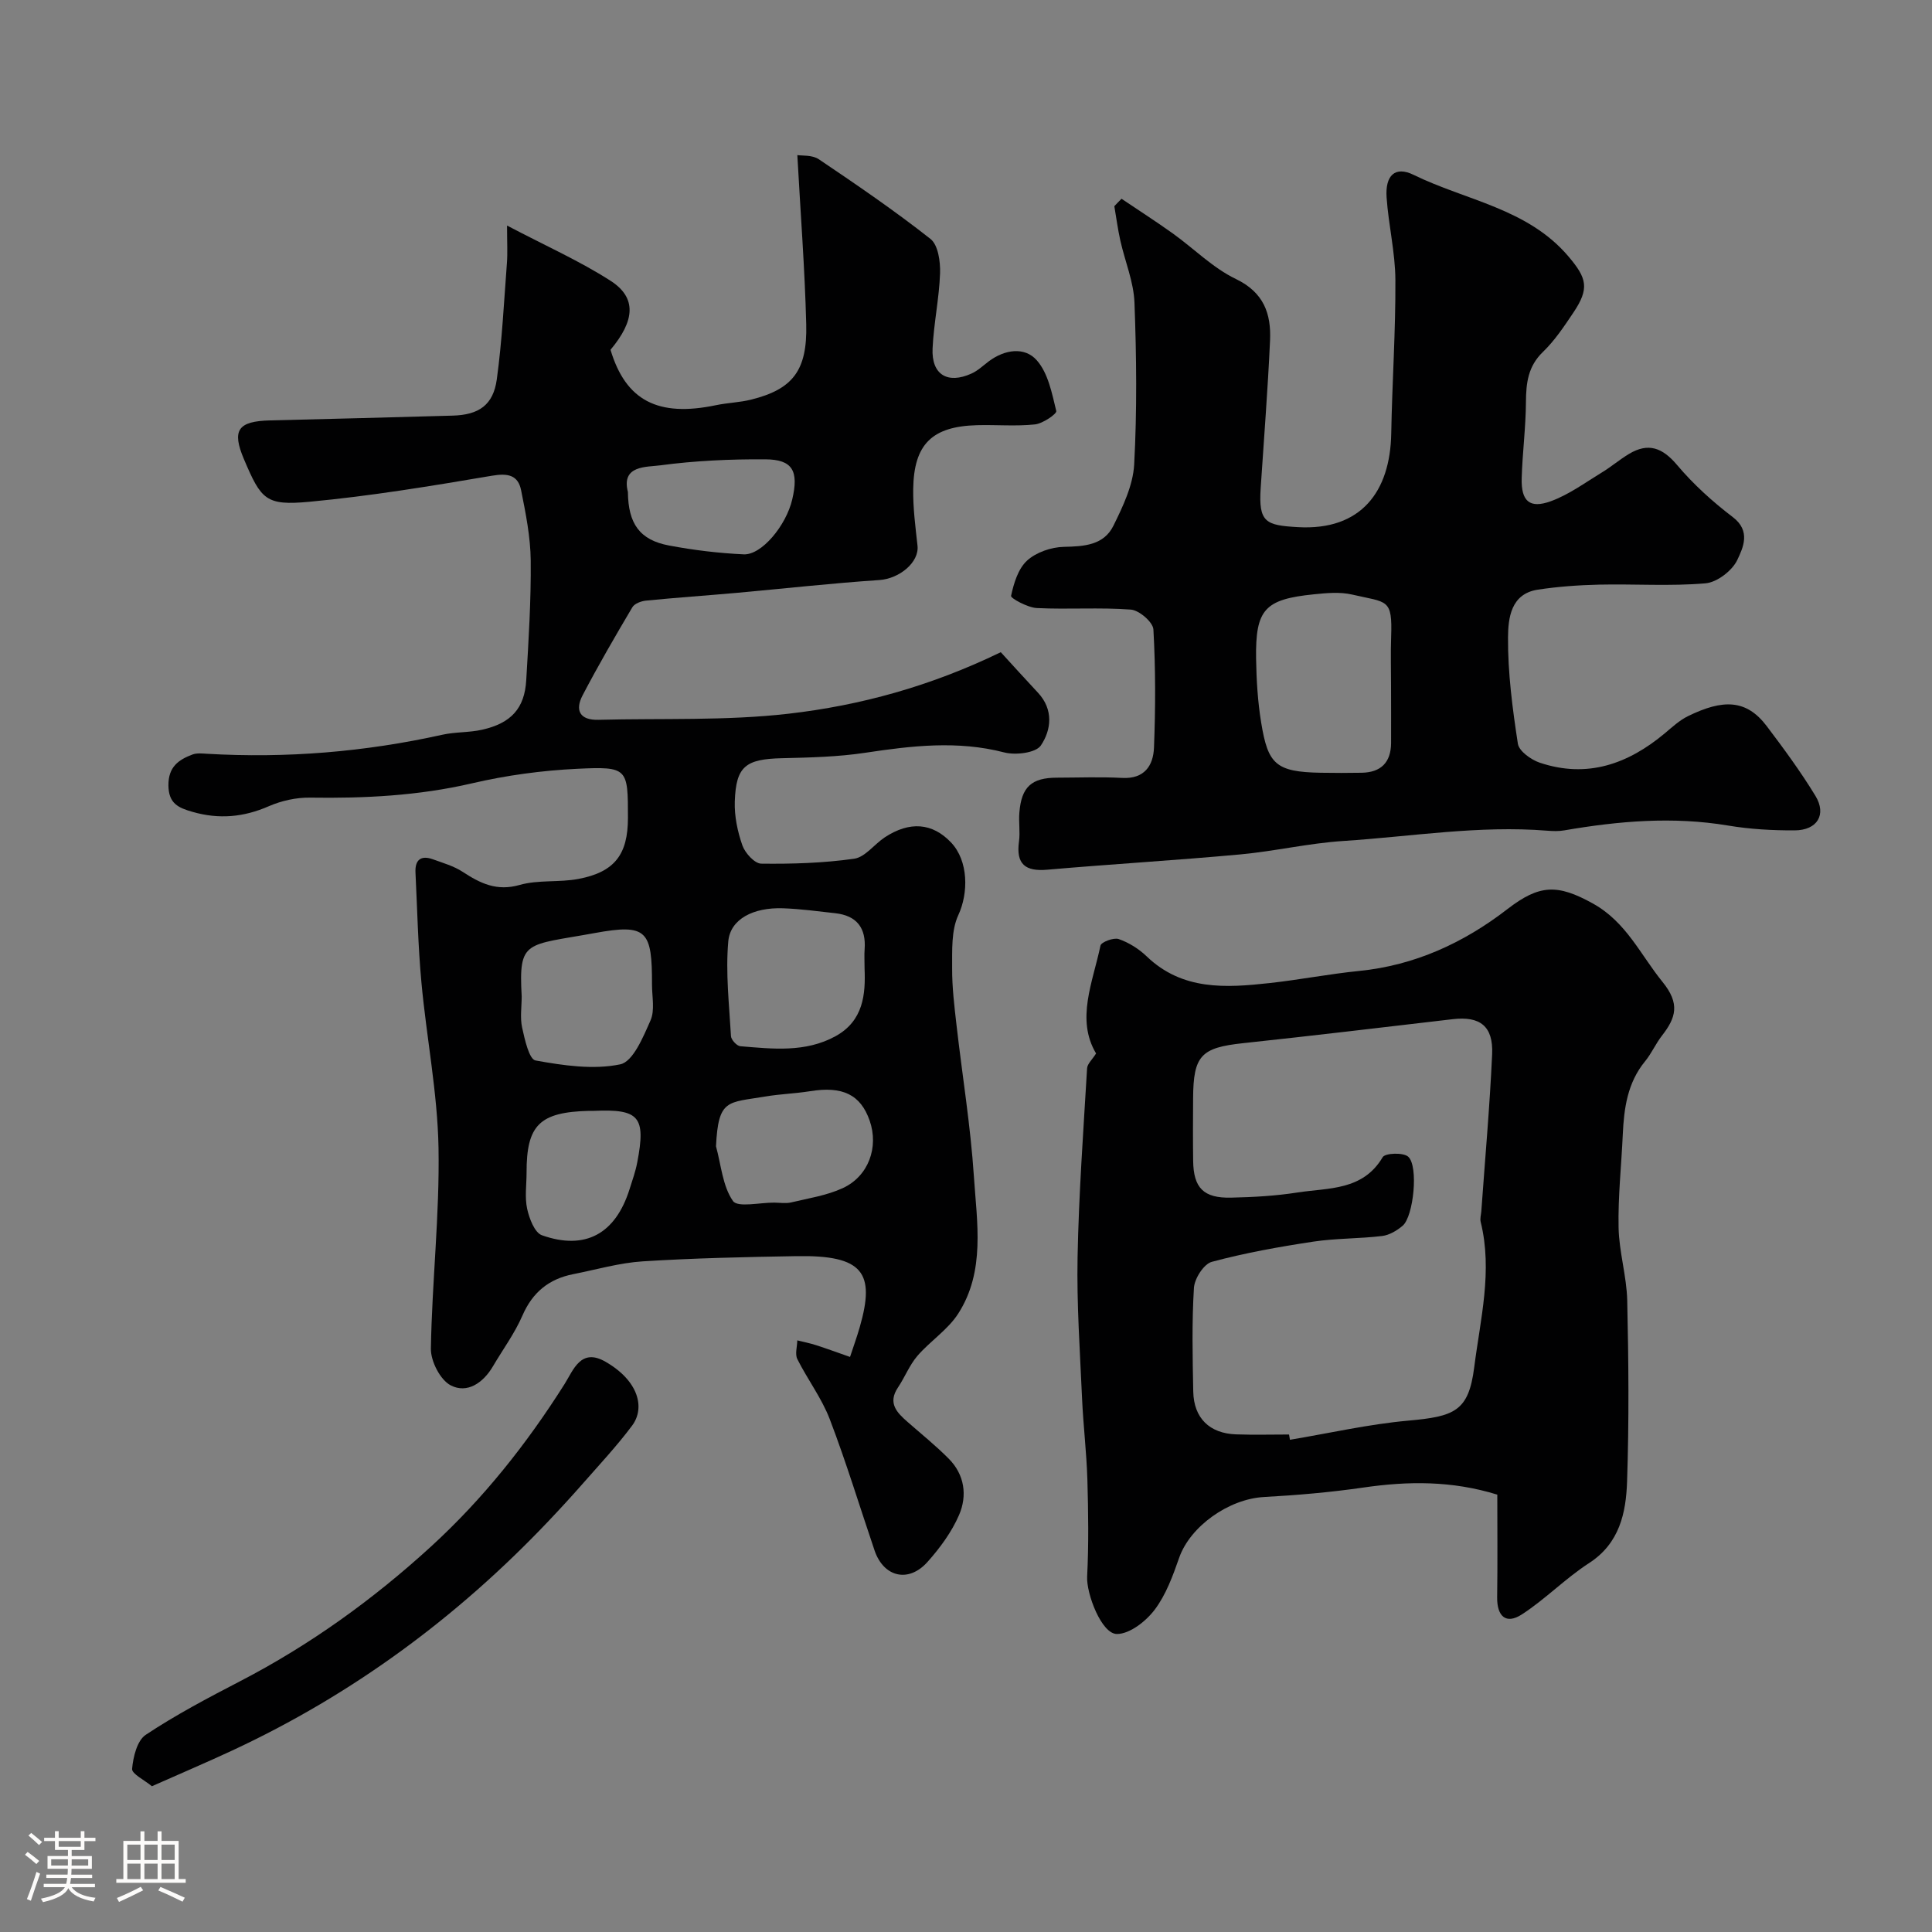 <svg enable-background="new 0 0 400 400" viewBox="0 0 400 400" xmlns="http://www.w3.org/2000/svg"><rect x="0" y="0" width="400" height="400" fill="#808080" stroke="none"/><path d="m5.17 384 .55-.58c.85.61 1.65 1.24 2.4 1.87l-.59.64c-.83-.73-1.62-1.38-2.36-1.93m1.22 9.53-.82-.34c.71-1.76 1.37-3.64 1.98-5.63.24.13.5.25.76.36-.6 1.67-1.24 3.54-1.92 5.61m-.5-13.5.57-.54c.56.44 1.31 1.06 2.26 1.87l-.64.64c-.68-.66-1.41-1.32-2.19-1.97m3.25.46h2.24v-1.36h.77v1.36h4.57v-1.36h.76v1.36h2.28v.69h-2.28v1.84h-2.64v1.26h4.18v2.64h-4.21c0 .45-.02.86-.05 1.21h4.32v.69h-4.38c-.04.34-.1.75-.19 1.22h5.15v.69h-4.82c.87 1.19 2.51 1.92 4.93 2.19-.17.31-.3.57-.37.76-2.77-.49-4.52-1.41-5.26-2.76-.56 1.26-2.3 2.23-5.24 2.9-.12-.24-.26-.48-.43-.72 2.73-.55 4.38-1.34 4.96-2.38h-4.38v-.69h4.65c.1-.38.17-.79.21-1.22h-4.32v-.69h4.4c.03-.34.05-.75.05-1.21h-4.2v-2.64h4.23v-1.26h-2.69v-1.84h-2.24zm1.46 4.46v1.29h3.45c.01-.4.02-.57.01-.53v-.32-.45h-3.46zm1.55-2.59h4.57v-1.19h-4.57zm6.11 2.59h-3.42v.77c-.01.19-.01.37-.02.53h3.44v-1.29z" fill="#fcfbfa"/><path d="m32.63 379.16h.82v1.98h3.54v7.89h1.46v.78h-14.37v-.78h1.46v-7.89h3.54v-1.98h.82v1.98h2.73zm-3.49 11.48.5.73c-1.61.82-3.28 1.63-5 2.41-.13-.27-.28-.55-.44-.82 1.75-.72 3.4-1.49 4.94-2.32m-2.78-5.55h2.73v-3.18h-2.73zm0 3.95h2.73v-3.2h-2.73zm3.54-3.95h2.73v-3.18h-2.73zm0 3.95h2.73v-3.2h-2.73zm7.89 4.68c-1.84-.92-3.51-1.7-5.02-2.32l.45-.73c1.89.8 3.57 1.55 5.04 2.23zm-1.62-11.81h-2.73v3.18h2.73zm-2.73 7.13h2.73v-3.2h-2.73z" fill="#fcfbfa"/><g fill="#010102"><path d="m104.98 46.7c8.03 4.22 15.04 7.33 21.42 11.43 5.44 3.49 5.09 8.22 0 14.29 3.15 10.51 9.81 13.99 21.83 11.47 2.4-.5 4.9-.56 7.27-1.15 8.59-2.14 11.67-5.98 11.42-15.62-.29-11.47-1.18-22.93-1.84-35.01.95.16 3.09-.06 4.46.87 7.85 5.29 15.68 10.64 23.11 16.49 1.58 1.25 2.06 4.69 1.98 7.09-.18 5.21-1.31 10.38-1.55 15.59-.25 5.41 3.09 7.44 8.06 5.19 1.31-.59 2.42-1.66 3.59-2.54 3.29-2.46 7.41-3.05 9.92-.21 2.36 2.66 3.15 6.85 4.04 10.51.14.58-2.79 2.6-4.42 2.77-3.96.42-7.99.05-11.98.16-9.3.25-13.08 3.91-13.22 13.19-.06 3.91.46 7.85.89 11.76.38 3.46-3.77 6.83-7.88 7.11-9.85.66-19.67 1.76-29.51 2.65-6.27.56-12.55.99-18.82 1.61-1 .1-2.38.61-2.83 1.38-3.56 6.01-7.07 12.05-10.3 18.23-1.62 3.1-.59 5.17 3.28 5.07 13.12-.34 26.35.23 39.34-1.26 14.87-1.71 29.4-5.68 43.96-12.74 2.38 2.6 5.03 5.53 7.72 8.41 3.24 3.48 2.74 7.7.58 10.9-1.05 1.55-5.24 2.05-7.59 1.44-9.66-2.5-19.14-1.38-28.75.07-5.69.86-11.51.99-17.28 1.13-7.5.18-9.51 1.66-9.75 8.97-.1 3.03.57 6.22 1.58 9.1.56 1.58 2.54 3.75 3.9 3.76 6.41.08 12.89-.12 19.23-1.02 2.27-.32 4.16-2.98 6.33-4.42 5.18-3.41 9.88-3.01 13.74 1.06 3.63 3.83 3.61 10.49 1.5 15.03-1.48 3.19-1.26 7.3-1.28 11.01-.02 3.93.46 7.88.91 11.8 1.19 10.42 2.9 20.79 3.59 31.24.63 9.6 2.41 19.65-3.24 28.46-2.14 3.34-5.8 5.68-8.45 8.75-1.65 1.92-2.6 4.42-4.03 6.55-2.17 3.25-.21 5.2 2.02 7.15 2.85 2.5 5.82 4.89 8.48 7.57 3.31 3.32 3.89 7.66 2.15 11.68-1.53 3.53-3.94 6.81-6.53 9.71-3.93 4.41-9.08 3.15-10.96-2.37-3.08-9.07-5.86-18.25-9.28-27.19-1.67-4.36-4.6-8.22-6.71-12.43-.52-1.04-.03-2.57-.01-3.88 1.29.32 2.61.58 3.88.99 2.36.76 4.69 1.62 7.04 2.44.68-2.07 1.42-4.11 2.02-6.2 3.23-11.24.73-14.91-13.09-14.67-10.62.18-21.26.41-31.86 1.08-4.83.31-9.6 1.71-14.38 2.65-5.01.99-8.41 3.73-10.51 8.56-1.61 3.71-4.07 7.04-6.13 10.55-2.01 3.41-5.32 5.68-8.73 3.91-2.17-1.13-4.14-5-4.1-7.6.23-13.87 1.83-27.75 1.58-41.6-.21-11.43-2.49-22.8-3.54-34.23-.7-7.56-.86-15.18-1.23-22.77-.12-2.59 1.12-3.61 3.61-2.71 2.1.76 4.34 1.4 6.17 2.6 3.65 2.39 7.05 4.06 11.78 2.71 3.87-1.1 8.19-.49 12.2-1.25 7.49-1.43 10.22-5.07 10.23-12.62 0-10.31-.01-10.68-10.5-10.18-7.3.35-14.67 1.35-21.79 3.01-11.1 2.58-22.25 3.13-33.55 2.96-2.84-.04-5.9.64-8.52 1.78-5.21 2.28-10.32 2.74-15.78 1.17-2.94-.84-4.96-1.71-5-5.48-.03-3.83 2.08-5.31 4.99-6.4.89-.33 1.98-.21 2.97-.15 16.44.96 32.68-.37 48.75-3.94 2.69-.6 5.55-.43 8.24-1.04 6.01-1.35 8.79-4.43 9.13-10.24.49-8.26 1.01-16.54.93-24.8-.05-4.86-1.03-9.75-1.99-14.54-.63-3.13-2.72-3.57-6.01-3.01-12.57 2.13-25.18 4.22-37.86 5.4-9 .83-9.95-.43-13.51-8.81-2.56-6.02-1.26-7.88 5.42-8.04 12.6-.29 25.2-.65 37.8-.99 5.39-.15 8.4-2.17 9.13-7.53 1.09-7.96 1.48-16.02 2.09-24.04.16-2.08.03-4.13.03-7.78zm74.02 153.81c0-1.61-.08-2.78.01-3.94.34-4.45-1.63-7.01-6.09-7.5-3.59-.4-7.18-.89-10.78-1.02-6.12-.22-10.95 2.2-11.36 6.88-.57 6.47.19 13.06.56 19.59.04.76 1.21 2.03 1.94 2.09 6.68.55 13.45 1.35 19.7-2.07 5.81-3.2 6.24-8.72 6.02-14.03zm-70.99 5.78c0 2.16-.36 4.4.09 6.46.54 2.46 1.45 6.58 2.78 6.81 5.76 1.04 11.94 1.96 17.53.8 2.66-.55 4.76-5.67 6.27-9.09.93-2.1.31-4.91.31-7.4.02-11.19-1-12.68-11.87-10.69-14.31 2.62-15.76 1.33-15.11 13.11zm40.23 31.04c1.06 3.85 1.36 8.23 3.51 11.32.98 1.41 5.59.31 8.56.34 1.16.01 2.38.22 3.48-.04 3.6-.86 7.37-1.43 10.69-2.96 5.36-2.47 7.48-8.49 5.58-13.96-1.88-5.41-5.61-7.2-12.33-6.11-3.07.49-6.2.58-9.27 1.1-7.84 1.32-9.74.44-10.22 10.31zm-18.24-135.48c.06 6.63 2.49 9.96 8.51 11.09 5.09.96 10.28 1.59 15.46 1.83 3.72.18 8.79-5.97 10.05-11.35 1.39-5.91.1-8.29-5.56-8.32-7.25-.05-14.55.28-21.73 1.24-2.87.39-8.15-.05-6.73 5.51zm-20.98 140.95c0 2.5-.4 5.08.12 7.46.44 2.02 1.55 4.96 3.07 5.49 8.97 3.17 15.21-.3 18.12-9.5.59-1.86 1.25-3.71 1.61-5.61 1.81-9.45.42-11.06-8.99-10.65-.33.01-.67 0-1 0-10.25.26-12.95 2.93-12.93 12.81z"/><path d="m232.2 41.15c3.53 2.38 7.11 4.68 10.57 7.15 4.39 3.14 8.32 7.16 13.1 9.46 5.8 2.79 7.32 7.2 7.08 12.7-.46 10.21-1.27 20.4-1.94 30.59-.47 7.14 1.06 7.71 7.73 8.09 13.09.74 19.09-7.4 19.3-19.38.19-10.6.92-21.2.86-31.8-.03-5.7-1.43-11.38-1.82-17.1-.31-4.52 1.74-6.55 5.59-4.66 10.85 5.32 23.65 6.94 32.11 16.95 3.75 4.44 4.35 6.55.96 11.59-1.91 2.84-3.85 5.77-6.29 8.12-3.09 2.98-3.49 6.41-3.52 10.36-.03 5.27-.73 10.53-.88 15.8-.13 4.75 1.63 6.35 6.04 4.75 3.74-1.36 7.09-3.84 10.54-5.94 1.95-1.18 3.7-2.69 5.65-3.86 3.99-2.38 6.91-1.29 9.93 2.29 3.38 4.01 7.37 7.62 11.55 10.8 3.8 2.89 2.11 6.36.93 8.87-1.05 2.22-4.18 4.63-6.58 4.84-7.28.63-14.65.11-21.98.27-4.27.1-8.57.4-12.78 1.05-5.59.86-6.1 5.98-6.13 9.86-.05 7.35.92 14.74 2.04 22.03.24 1.54 2.73 3.32 4.54 3.93 9.82 3.29 18.3.27 25.93-6.13 1.5-1.26 3-2.65 4.73-3.5 7.26-3.56 12.1-3.52 16.32 2.05 3.54 4.68 7.04 9.44 10.09 14.45 2.36 3.88.37 7.12-4.31 7.14-4.6.02-9.25-.24-13.78-1-11.41-1.91-22.66-.94-33.92 1-1.14.2-2.34.16-3.49.07-14.16-1.15-28.15 1.21-42.2 2.12-7.17.46-14.25 2.13-21.41 2.79-13.28 1.22-26.6 2-39.89 3.16-4.61.41-6.54-1.14-5.9-5.84.27-1.96-.09-4 .08-5.99.43-5.32 2.52-7.21 7.78-7.22 4.5-.01 9.01-.19 13.5.05 4.61.25 6.44-2.55 6.59-6.26.32-8.15.34-16.34-.12-24.48-.09-1.52-2.95-3.98-4.67-4.11-6.46-.49-12.99 0-19.48-.32-1.91-.1-5.43-2.04-5.32-2.52.56-2.6 1.46-5.61 3.32-7.31 1.88-1.72 5-2.78 7.6-2.84 4.21-.09 8.27-.33 10.27-4.37 1.97-4 4.07-8.39 4.3-12.71.6-11.13.48-22.33.06-33.48-.16-4.3-1.96-8.54-2.92-12.82-.53-2.36-.84-4.77-1.25-7.15.48-.52.98-1.03 1.49-1.54zm55.8 100.73c0-3.33-.1-6.66.02-9.99.28-8.06-.76-7.09-8.07-8.79-2.53-.59-5.33-.32-7.96-.05-10.16 1.03-12.08 3.12-11.93 13.33.07 4.43.34 8.9 1.06 13.27 1.4 8.51 2.96 10.18 12.31 10.34 2.83.05 5.66.05 8.49 0 3.98-.07 6.05-2.13 6.09-6.13.02-3.99-.01-7.99-.01-11.98z"/><path d="m310 309.45c-9.43-2.92-18.51-2.81-27.73-1.47-6.81.99-13.7 1.58-20.58 1.96-7.3.4-15.27 6.07-17.55 12.56-1.31 3.75-2.73 7.67-5.08 10.78-1.81 2.39-5.14 5.01-7.8 5.02-3.21.02-6.36-8.38-6.18-11.88.34-6.68.24-13.4.05-20.1-.17-5.6-.85-11.18-1.1-16.77-.43-9.76-1.12-19.53-.93-29.28.25-13.04 1.2-26.06 1.97-39.09.06-.93 1.07-1.81 1.86-3.07-4.21-7.07-.68-14.72.91-22.33.15-.74 2.74-1.71 3.77-1.36 2.1.73 4.17 2.02 5.78 3.57 7.41 7.13 16.42 6.54 25.5 5.54 6.17-.68 12.29-1.88 18.46-2.5 11.58-1.15 21.72-5.84 30.73-12.8 6.61-5.1 10.34-5.27 17.74-1.15 6.92 3.86 9.82 10.6 14.4 16.23 3.64 4.48 2.78 7.38-.12 11.1-1.3 1.66-2.16 3.68-3.49 5.3-3.66 4.45-4.38 9.71-4.63 15.17-.29 6.43-1 12.86-.87 19.28.1 5.04 1.67 10.05 1.79 15.09.28 12.49.39 24.99-.03 37.47-.22 6.47-1.53 12.8-7.87 16.9-4.89 3.16-9.04 7.47-13.92 10.63-3.3 2.14-5.16.37-5.11-3.56.1-6.96.03-13.95.03-21.24zm-43.12-12.45c.06.36.13.73.19 1.09 8.15-1.36 16.26-3.22 24.47-3.96 9.59-.86 12.52-1.92 13.68-11.04 1.26-9.92 3.85-19.95 1.34-30.1-.17-.68.07-1.46.13-2.2.77-10.84 1.75-21.67 2.24-32.52.26-5.83-2.51-7.92-8.15-7.26-14.47 1.69-28.94 3.42-43.43 4.97-8.66.93-10.28 2.54-10.33 11.38-.03 4.33-.05 8.66.01 12.98.07 5.6 2.14 7.75 7.85 7.62 4.6-.1 9.23-.36 13.77-1.07 6.38-.99 13.49-.33 17.62-7.31.51-.86 4.26-1.01 5.28-.1 2.18 1.94 1.11 12.37-1.14 14.29-1.18 1.01-2.76 1.95-4.26 2.13-4.73.57-9.56.46-14.26 1.17-7.06 1.07-14.12 2.33-21 4.18-1.65.44-3.58 3.46-3.7 5.4-.44 7.13-.28 14.31-.14 21.46.11 5.49 3.37 8.67 8.86 8.86 3.64.13 7.31.03 10.97.03z"/><path d="m31.45 369.82c-1.55-1.29-4.19-2.56-4.1-3.6.22-2.47 1.03-5.86 2.83-7.05 6.21-4.12 12.85-7.63 19.49-11.07 14.48-7.5 27.58-16.94 39.57-27.91 10.79-9.87 19.81-21.24 27.63-33.61 1.84-2.9 3.36-7.62 8.52-4.63 6.86 3.96 8.21 9.55 5.48 13.21-3.1 4.15-6.66 7.96-10.09 11.87-2.38 2.71-4.82 5.37-7.3 7.98-18.85 19.85-40.52 35.83-65.37 47.4-5.29 2.46-10.66 4.75-16.66 7.41z"/></g></svg>
